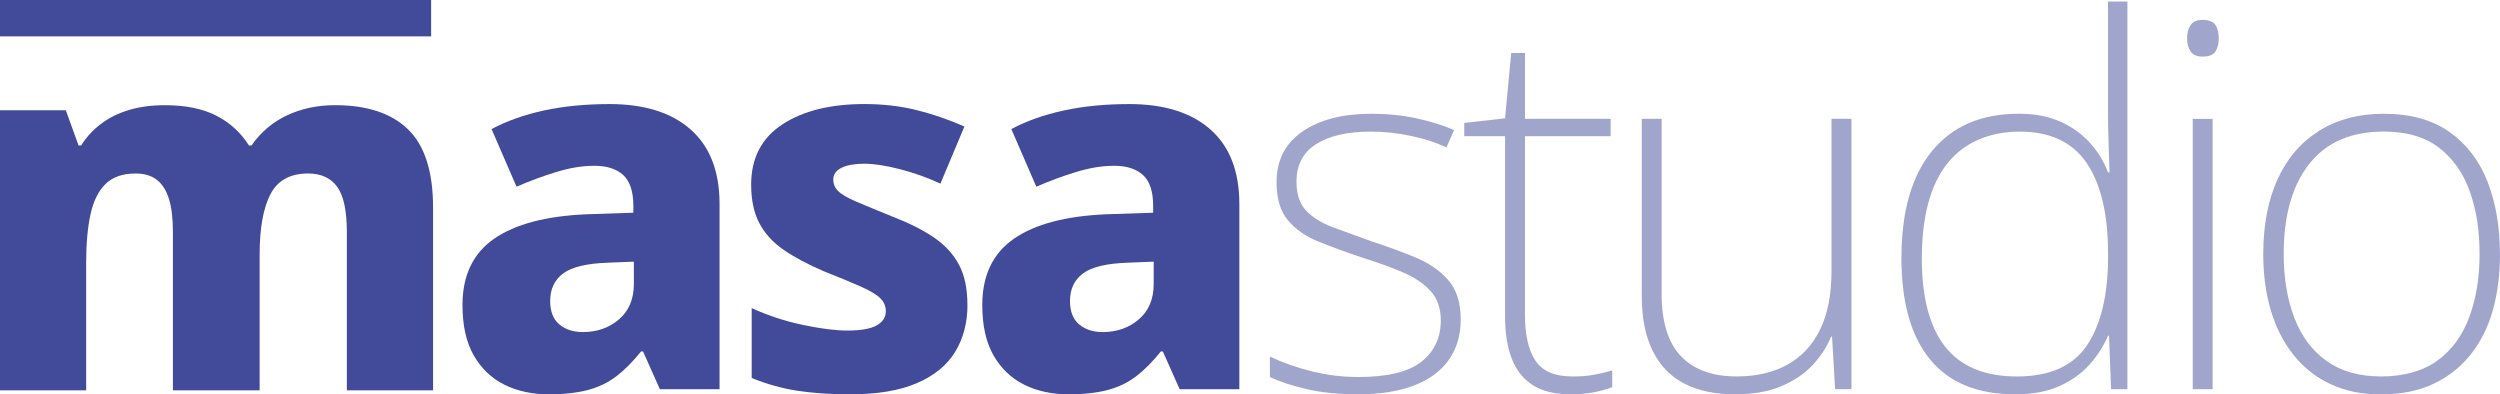 <?xml version="1.0" encoding="UTF-8"?>
<svg id="Ebene_2" data-name="Ebene 2" xmlns="http://www.w3.org/2000/svg" viewBox="0 0 898.58 141.73">
  <defs>
    <style>
      .cls-1 {
        fill: #424a9a;
      }

      .cls-2 {
        fill: #a0a5cc;
      }
    </style>
  </defs>
  <g id="Logo">
    <g>
      <path class="cls-1" d="M120.46,37.8c11.49,0,20.23,2.91,26.22,8.71,5.99,5.81,8.98,15.19,8.98,28.14v65.64h-30.99v-56.84c0-7.7-1.17-13.14-3.48-16.32-2.32-3.18-5.81-4.77-10.45-4.77-6.48,0-11,2.51-13.57,7.52-2.57,5.02-3.85,12.23-3.85,21.64v48.77h-31.17v-56.84c0-5.01-.49-9.05-1.47-12.1-.98-3.05-2.45-5.32-4.4-6.79-1.96-1.47-4.47-2.2-7.52-2.2-4.65,0-8.25,1.25-10.82,3.76-2.57,2.51-4.37,6.14-5.41,10.91-1.04,4.77-1.56,10.58-1.56,17.42v45.84H0V39.64h23.66l4.58,12.65h.92c1.83-2.93,4.19-5.5,7.06-7.7s6.24-3.88,10.09-5.04,8.16-1.74,12.92-1.74c7.46,0,13.63,1.25,18.52,3.76,4.89,2.51,8.8,6.08,11.73,10.72h.92c3.3-4.76,7.55-8.37,12.74-10.82,5.19-2.44,10.97-3.67,17.33-3.67Z"/>
      <path class="cls-1" d="M219.02,37.4c12.59,0,22.34,3.06,29.25,9.17,6.9,6.11,10.36,15.04,10.36,26.77v66.56h-21.45l-6.05-13.57h-.73c-2.82,3.54-5.72,6.48-8.71,8.8s-6.45,4-10.36,5.04c-3.91,1.04-8.68,1.56-14.3,1.56s-11.12-1.16-15.77-3.48c-4.65-2.32-8.31-5.84-11-10.54-2.69-4.7-4.03-10.73-4.03-18.06,0-10.63,3.79-18.58,11.37-23.84,7.58-5.25,18.7-8.19,33.37-8.8l16.68-.55v-2.38c0-5.26-1.22-8.98-3.67-11.19-2.45-2.2-5.87-3.3-10.27-3.3s-8.83.73-13.66,2.2-9.63,3.24-14.39,5.32l-8.98-20.72c5.5-2.93,11.79-5.16,18.88-6.69,7.09-1.53,14.91-2.29,23.47-2.29ZM218.47,94.43c-7.58.25-12.93,1.53-16.04,3.85-3.12,2.32-4.68,5.62-4.68,9.9,0,3.79,1.1,6.6,3.3,8.43,2.2,1.83,5.01,2.75,8.44,2.75,5.13,0,9.47-1.53,13.02-4.59,3.54-3.05,5.32-7.27,5.32-12.65v-8.07l-9.35.37Z"/>
      <path class="cls-1" d="M347.74,109.64c0,6.36-1.47,11.95-4.4,16.78-2.93,4.83-7.52,8.59-13.75,11.28-6.24,2.69-14.24,4.03-24.02,4.03-7.09,0-13.42-.43-18.98-1.28-5.56-.86-11.03-2.39-16.41-4.59v-25.12c5.87,2.69,12.01,4.71,18.42,6.05,6.42,1.35,11.7,2.02,15.86,2.02,4.89,0,8.43-.61,10.63-1.84,2.2-1.22,3.3-2.93,3.3-5.13,0-1.71-.61-3.21-1.83-4.49-1.22-1.28-3.45-2.66-6.69-4.13-3.24-1.47-7.79-3.36-13.66-5.68-5.75-2.45-10.58-5.01-14.48-7.7-3.91-2.68-6.85-5.9-8.8-9.62-1.96-3.73-2.94-8.35-2.94-13.85,0-9.53,3.73-16.74,11.19-21.64,7.45-4.89,17.29-7.33,29.52-7.33,6.6,0,12.77.71,18.52,2.11,5.75,1.41,11.55,3.39,17.42,5.96l-8.62,20.53c-4.76-2.2-9.66-3.94-14.67-5.22-5.01-1.28-9.23-1.93-12.65-1.93s-6.3.49-8.25,1.47c-1.96.98-2.94,2.38-2.94,4.22,0,1.59.58,2.97,1.74,4.13,1.16,1.17,3.3,2.42,6.42,3.76,3.12,1.34,7.55,3.18,13.29,5.5,5.99,2.32,10.94,4.83,14.85,7.52,3.91,2.69,6.87,5.93,8.89,9.72,2.02,3.79,3.02,8.62,3.02,14.48Z"/>
      <path class="cls-1" d="M405.85,37.4c12.59,0,22.34,3.06,29.25,9.17,6.9,6.11,10.36,15.04,10.36,26.77v66.56h-21.45l-6.05-13.57h-.73c-2.82,3.54-5.72,6.48-8.71,8.8-2.99,2.32-6.45,4-10.36,5.04-3.91,1.04-8.68,1.56-14.3,1.56s-11.12-1.16-15.77-3.48c-4.65-2.32-8.31-5.84-11-10.54-2.69-4.7-4.03-10.73-4.03-18.06,0-10.63,3.79-18.58,11.37-23.84,7.58-5.25,18.7-8.19,33.37-8.8l16.68-.55v-2.38c0-5.26-1.22-8.98-3.67-11.19-2.45-2.2-5.87-3.3-10.27-3.3s-8.83.73-13.66,2.2c-4.83,1.47-9.63,3.24-14.39,5.32l-8.98-20.72c5.5-2.93,11.79-5.16,18.88-6.69,7.09-1.53,14.91-2.29,23.47-2.29ZM405.31,94.43c-7.58.25-12.93,1.53-16.04,3.85-3.12,2.32-4.68,5.62-4.68,9.9,0,3.79,1.1,6.6,3.3,8.43,2.2,1.83,5.01,2.75,8.44,2.75,5.13,0,9.47-1.53,13.02-4.59,3.54-3.05,5.32-7.27,5.32-12.65v-8.07l-9.35.37Z"/>
      <path class="cls-2" d="M525.03,114.78c0,5.62-1.4,10.45-4.22,14.48-2.81,4.04-6.97,7.13-12.47,9.26-5.5,2.14-12.29,3.21-20.35,3.21-6.73,0-12.77-.61-18.15-1.83-5.38-1.22-9.84-2.68-13.39-4.4v-7.33c4.65,2.2,9.69,3.97,15.13,5.32,5.44,1.34,10.97,2.02,16.59,2.02,10.51,0,18.09-1.83,22.74-5.5,4.64-3.67,6.96-8.62,6.96-14.85,0-4.28-1.19-7.76-3.57-10.45s-5.72-4.95-9.99-6.79c-4.28-1.83-9.17-3.6-14.67-5.32-5.87-1.95-11.12-3.88-15.77-5.78-4.65-1.89-8.31-4.46-11-7.7-2.69-3.24-4.03-7.79-4.03-13.66,0-7.82,3.08-13.87,9.26-18.15s14.45-6.42,24.85-6.42c5.74,0,11.15.55,16.22,1.65,5.07,1.1,9.56,2.51,13.48,4.22l-2.75,6.24c-3.55-1.71-7.76-3.08-12.65-4.13-4.89-1.04-9.72-1.56-14.48-1.56-8.44,0-15.01,1.5-19.71,4.49-4.7,2.99-7.06,7.49-7.06,13.48,0,4.52,1.16,8.01,3.48,10.45,2.32,2.45,5.53,4.43,9.62,5.96,4.1,1.53,8.71,3.21,13.85,5.05,5.62,1.83,10.88,3.76,15.76,5.77s8.83,4.74,11.83,8.16c2.99,3.42,4.49,8.13,4.49,14.12Z"/>
      <path class="cls-2" d="M565.18,135.32c2.93,0,5.56-.21,7.88-.64s4.46-.94,6.42-1.56v6.05c-1.96.73-4.16,1.34-6.6,1.83-2.45.48-5.2.73-8.25.73-5.62,0-10.15-1.07-13.57-3.21-3.42-2.14-5.96-5.29-7.61-9.44-1.65-4.15-2.48-9.29-2.48-15.4V48.95h-14.67v-4.77l14.67-1.65,2.2-23.47h4.95v23.65h30.8v6.24h-30.8v64.17c0,7.21,1.25,12.72,3.76,16.51,2.5,3.79,6.93,5.68,13.29,5.68Z"/>
      <path class="cls-2" d="M665.47,42.72v97.18h-5.87l-1.1-18.88h-.37c-1.47,3.67-3.7,7.09-6.69,10.26-3,3.18-6.78,5.72-11.37,7.61-4.59,1.89-10.06,2.84-16.41,2.84-7.33,0-13.48-1.31-18.43-3.94-4.95-2.63-8.71-6.57-11.28-11.83-2.57-5.25-3.85-11.79-3.85-19.62v-63.63h7.15v62.89c0,10.15,2.32,17.63,6.97,22.46,4.65,4.83,11.31,7.24,19.98,7.24,7.09,0,13.17-1.4,18.24-4.22,5.07-2.81,8.98-6.99,11.73-12.56,2.75-5.56,4.13-12.62,4.13-21.18v-54.64h7.15Z"/>
      <path class="cls-2" d="M724.33,141.73c-13.57,0-23.78-4.19-30.62-12.56-6.85-8.37-10.27-20.5-10.27-36.4,0-16.74,3.67-29.58,11-38.5,7.33-8.92,17.72-13.39,31.17-13.39,5.75,0,10.73.95,14.94,2.84,4.22,1.9,7.76,4.43,10.63,7.61s5.04,6.73,6.51,10.63h.55c-.12-3.67-.25-7.36-.37-11.09-.12-3.73-.18-7.3-.18-10.72V.55h6.97v139.35h-5.87l-.74-19.25h-.37c-1.59,3.79-3.82,7.27-6.69,10.45-2.87,3.18-6.48,5.75-10.82,7.7-4.34,1.95-9.63,2.93-15.86,2.93ZM724.88,135.32c11.86,0,20.29-3.76,25.3-11.28,5.01-7.52,7.52-18.12,7.52-31.81v-1.1c0-14.18-2.57-25.03-7.7-32.55-5.13-7.52-13.14-11.27-24.02-11.27s-20.08,3.85-26.13,11.55c-6.05,7.7-9.08,19.07-9.08,34.1,0,14.06,2.81,24.63,8.44,31.72,5.62,7.09,14.18,10.63,25.67,10.63Z"/>
      <path class="cls-2" d="M791.62,7.15c2.32,0,3.88.61,4.68,1.83.8,1.23,1.19,2.82,1.19,4.77s-.4,3.55-1.19,4.77-2.35,1.83-4.68,1.83c-1.96,0-3.36-.61-4.22-1.83-.86-1.22-1.28-2.81-1.28-4.77s.43-3.54,1.28-4.77c.85-1.22,2.26-1.83,4.22-1.83ZM795.29,42.72v97.18h-7.15V42.72h7.15Z"/>
      <path class="cls-2" d="M898.58,91.31c0,7.33-.86,14.06-2.57,20.17-1.71,6.12-4.37,11.43-7.98,15.95-3.61,4.53-8.07,8.04-13.39,10.55-5.31,2.5-11.58,3.76-18.79,3.76s-12.9-1.22-18.16-3.67c-5.25-2.44-9.69-5.93-13.29-10.45-3.6-4.52-6.33-9.84-8.16-15.95-1.83-6.11-2.75-12.9-2.75-20.36,0-10.39,1.71-19.34,5.13-26.86,3.42-7.52,8.4-13.32,14.94-17.42,6.53-4.09,14.27-6.14,23.19-6.14,9.66,0,17.57,2.2,23.75,6.6,6.17,4.4,10.72,10.39,13.66,17.97,2.93,7.58,4.4,16.2,4.4,25.85ZM820.84,91.31c0,8.68,1.28,16.35,3.85,23.01,2.57,6.66,6.44,11.83,11.64,15.49,5.19,3.67,11.7,5.5,19.53,5.5s14.88-1.86,20.07-5.59c5.19-3.73,9.04-8.92,11.55-15.59,2.5-6.66,3.76-14.27,3.76-22.83s-1.16-15.77-3.48-22.37c-2.32-6.6-5.99-11.86-11-15.77-5.01-3.91-11.67-5.87-19.98-5.87-11.74,0-20.66,3.88-26.77,11.64-6.11,7.76-9.17,18.55-9.17,32.36Z"/>
      <rect class="cls-1" width="154.96" height="13.07"/>
    </g>
  </g>
</svg>